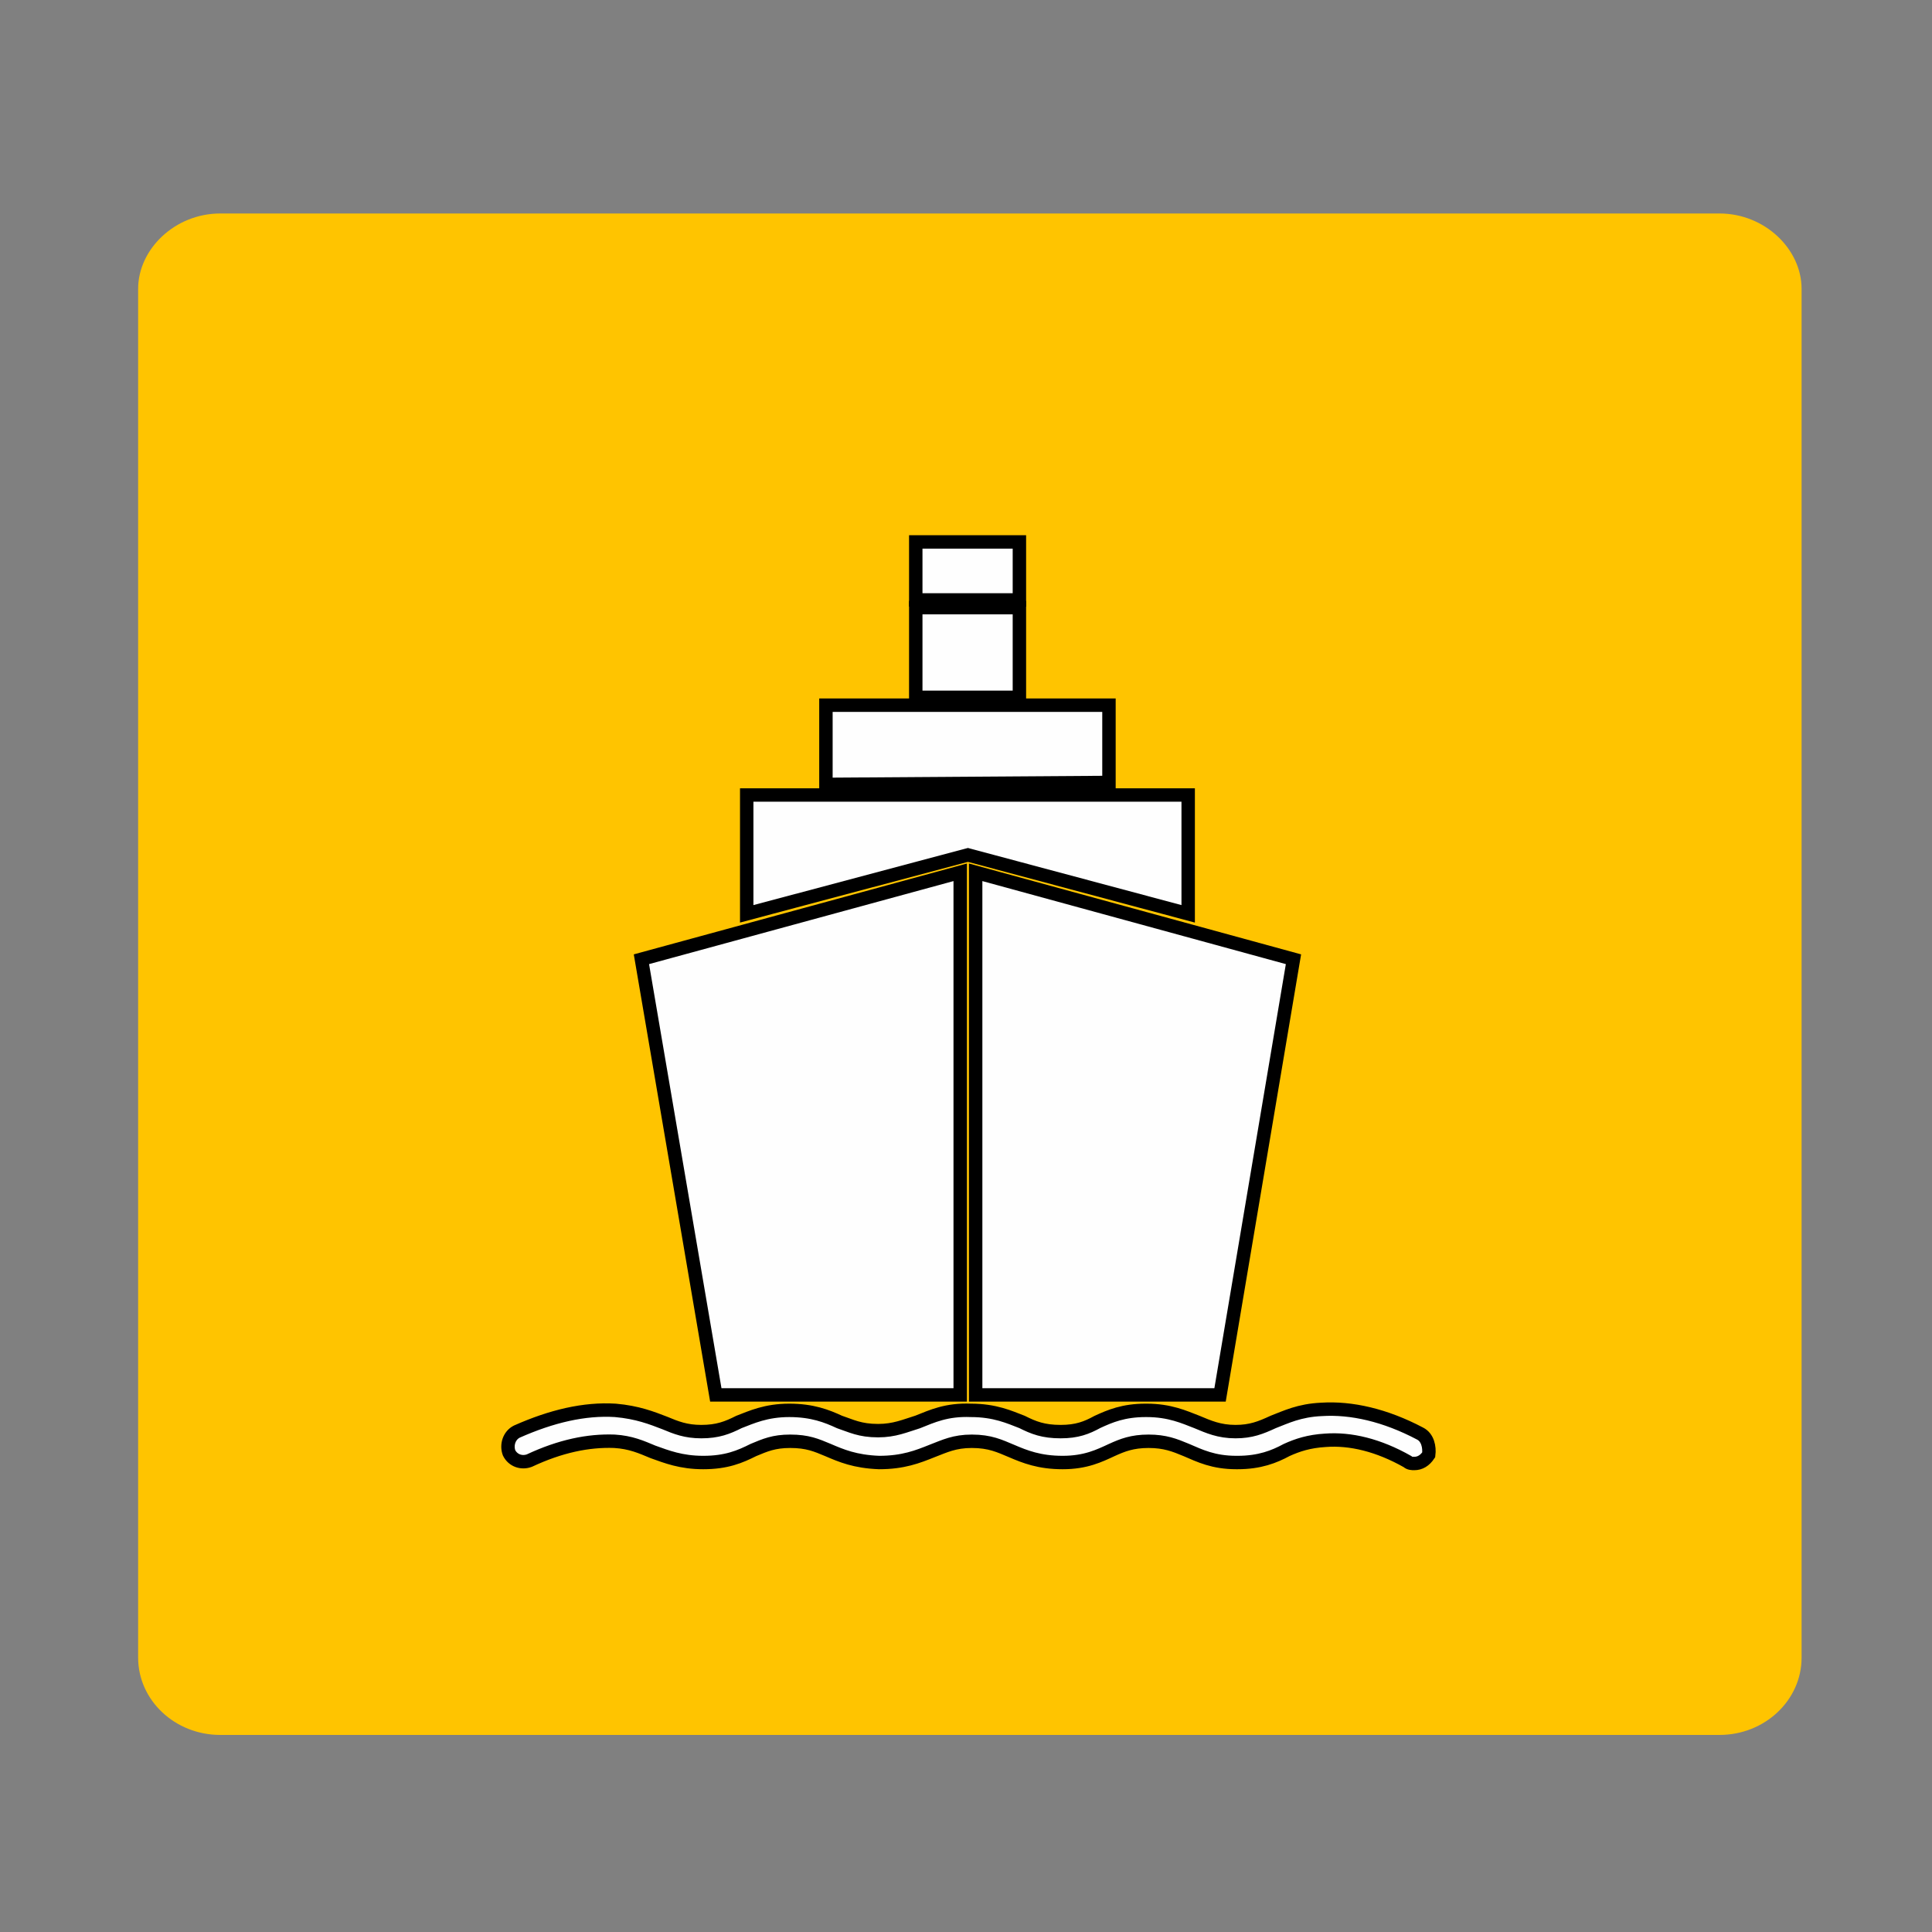 <?xml version="1.0" encoding="UTF-8"?>
<!DOCTYPE svg PUBLIC "-//W3C//DTD SVG 1.1//EN" "http://www.w3.org/Graphics/SVG/1.1/DTD/svg11.dtd">
<!-- Creator: CorelDRAW X8 -->
<svg xmlns="http://www.w3.org/2000/svg" xml:space="preserve" width="2in" height="2in" version="1.1" style="shape-rendering:geometricPrecision; text-rendering:geometricPrecision; image-rendering:optimizeQuality; fill-rule:evenodd; clip-rule:evenodd"
viewBox="0 0 2000 2000"
 xmlns:xlink="http://www.w3.org/1999/xlink">
 <rect x="0" y="0" width="2000" height="2000" fill="#808080" stroke="none"/>
 <defs>
  <style type="text/css">
   <![CDATA[
    .str0 {stroke:black;stroke-width:13.89}
    .fil1 {fill:#FEFEFE}
    .fil0 {fill:#FFC400}
   ]]>
  </style>
 </defs>
 <g id="Camada_x0020_1">
  <path class="fil0" d="M1780 221l-1552 0c-47,0 -85,37 -85,78l0 1417c0,44 38,80 85,80l1552 0c47,0 85,-36 85,-80l0 -1417c0,-41 -38,-78 -85,-78z"/>
  <g id="_884197888">
   <polygon class="fil1 str0" points="1010,1444 1263,1444 1339,993 1010,903 "/>
   <polygon class="fil1 str0" points="994,1444 994,903 664,993 741,1444 "/>
   <polygon class="fil1 str0" points="1148,730 855,730 855,812 1148,810 "/>
   <path class="fil1 str0" d="M1470 1484c-36,-19 -71,-27 -102,-25 -23,1 -37,8 -50,13 -13,6 -23,10 -39,10 -17,0 -28,-5 -40,-10 -13,-5 -28,-12 -52,-12 0,0 -1,0 -1,0 -23,0 -37,6 -50,12 -11,6 -21,10 -38,10 -18,0 -28,-4 -40,-10 -13,-5 -28,-12 -53,-12 -25,-1 -40,6 -55,12 -13,4 -24,9 -41,9 -19,0 -28,-5 -40,-9 -13,-6 -28,-12 -52,-12 -24,0 -39,7 -52,12 -12,6 -22,10 -39,10 -16,0 -26,-4 -38,-9 -13,-5 -28,-11 -51,-13 -32,-2 -66,6 -102,22 -8,4 -11,14 -8,22 4,8 13,11 21,8 32,-15 61,-21 88,-20 17,1 28,6 40,11 14,5 29,11 52,11 24,0 38,-6 52,-13 12,-5 21,-9 38,-9 18,0 27,4 39,9 14,6 28,12 53,13 25,0 40,-6 55,-12 13,-5 23,-10 41,-10 19,0 29,5 41,10 14,6 29,12 53,12 24,0 38,-7 51,-13 11,-5 21,-9 38,-9 17,0 27,4 39,9 14,6 28,13 52,13 0,0 1,0 1,0 23,0 38,-6 51,-13 11,-5 23,-9 40,-10 26,-2 55,5 85,22 2,2 5,2 7,2 6,0 11,-3 15,-9 1,-8 -1,-18 -9,-22z"/>
   <rect class="fil1 str0" x="948" y="561" width="107.277" height="60.044"/>
   <rect class="fil1 str0" x="948" y="629" width="107.277" height="92.867"/>
   <polygon class="fil1 str0" points="1230,946 1230,823 773,823 773,946 1002,885 "/>
  </g>
 </g>
</svg>
